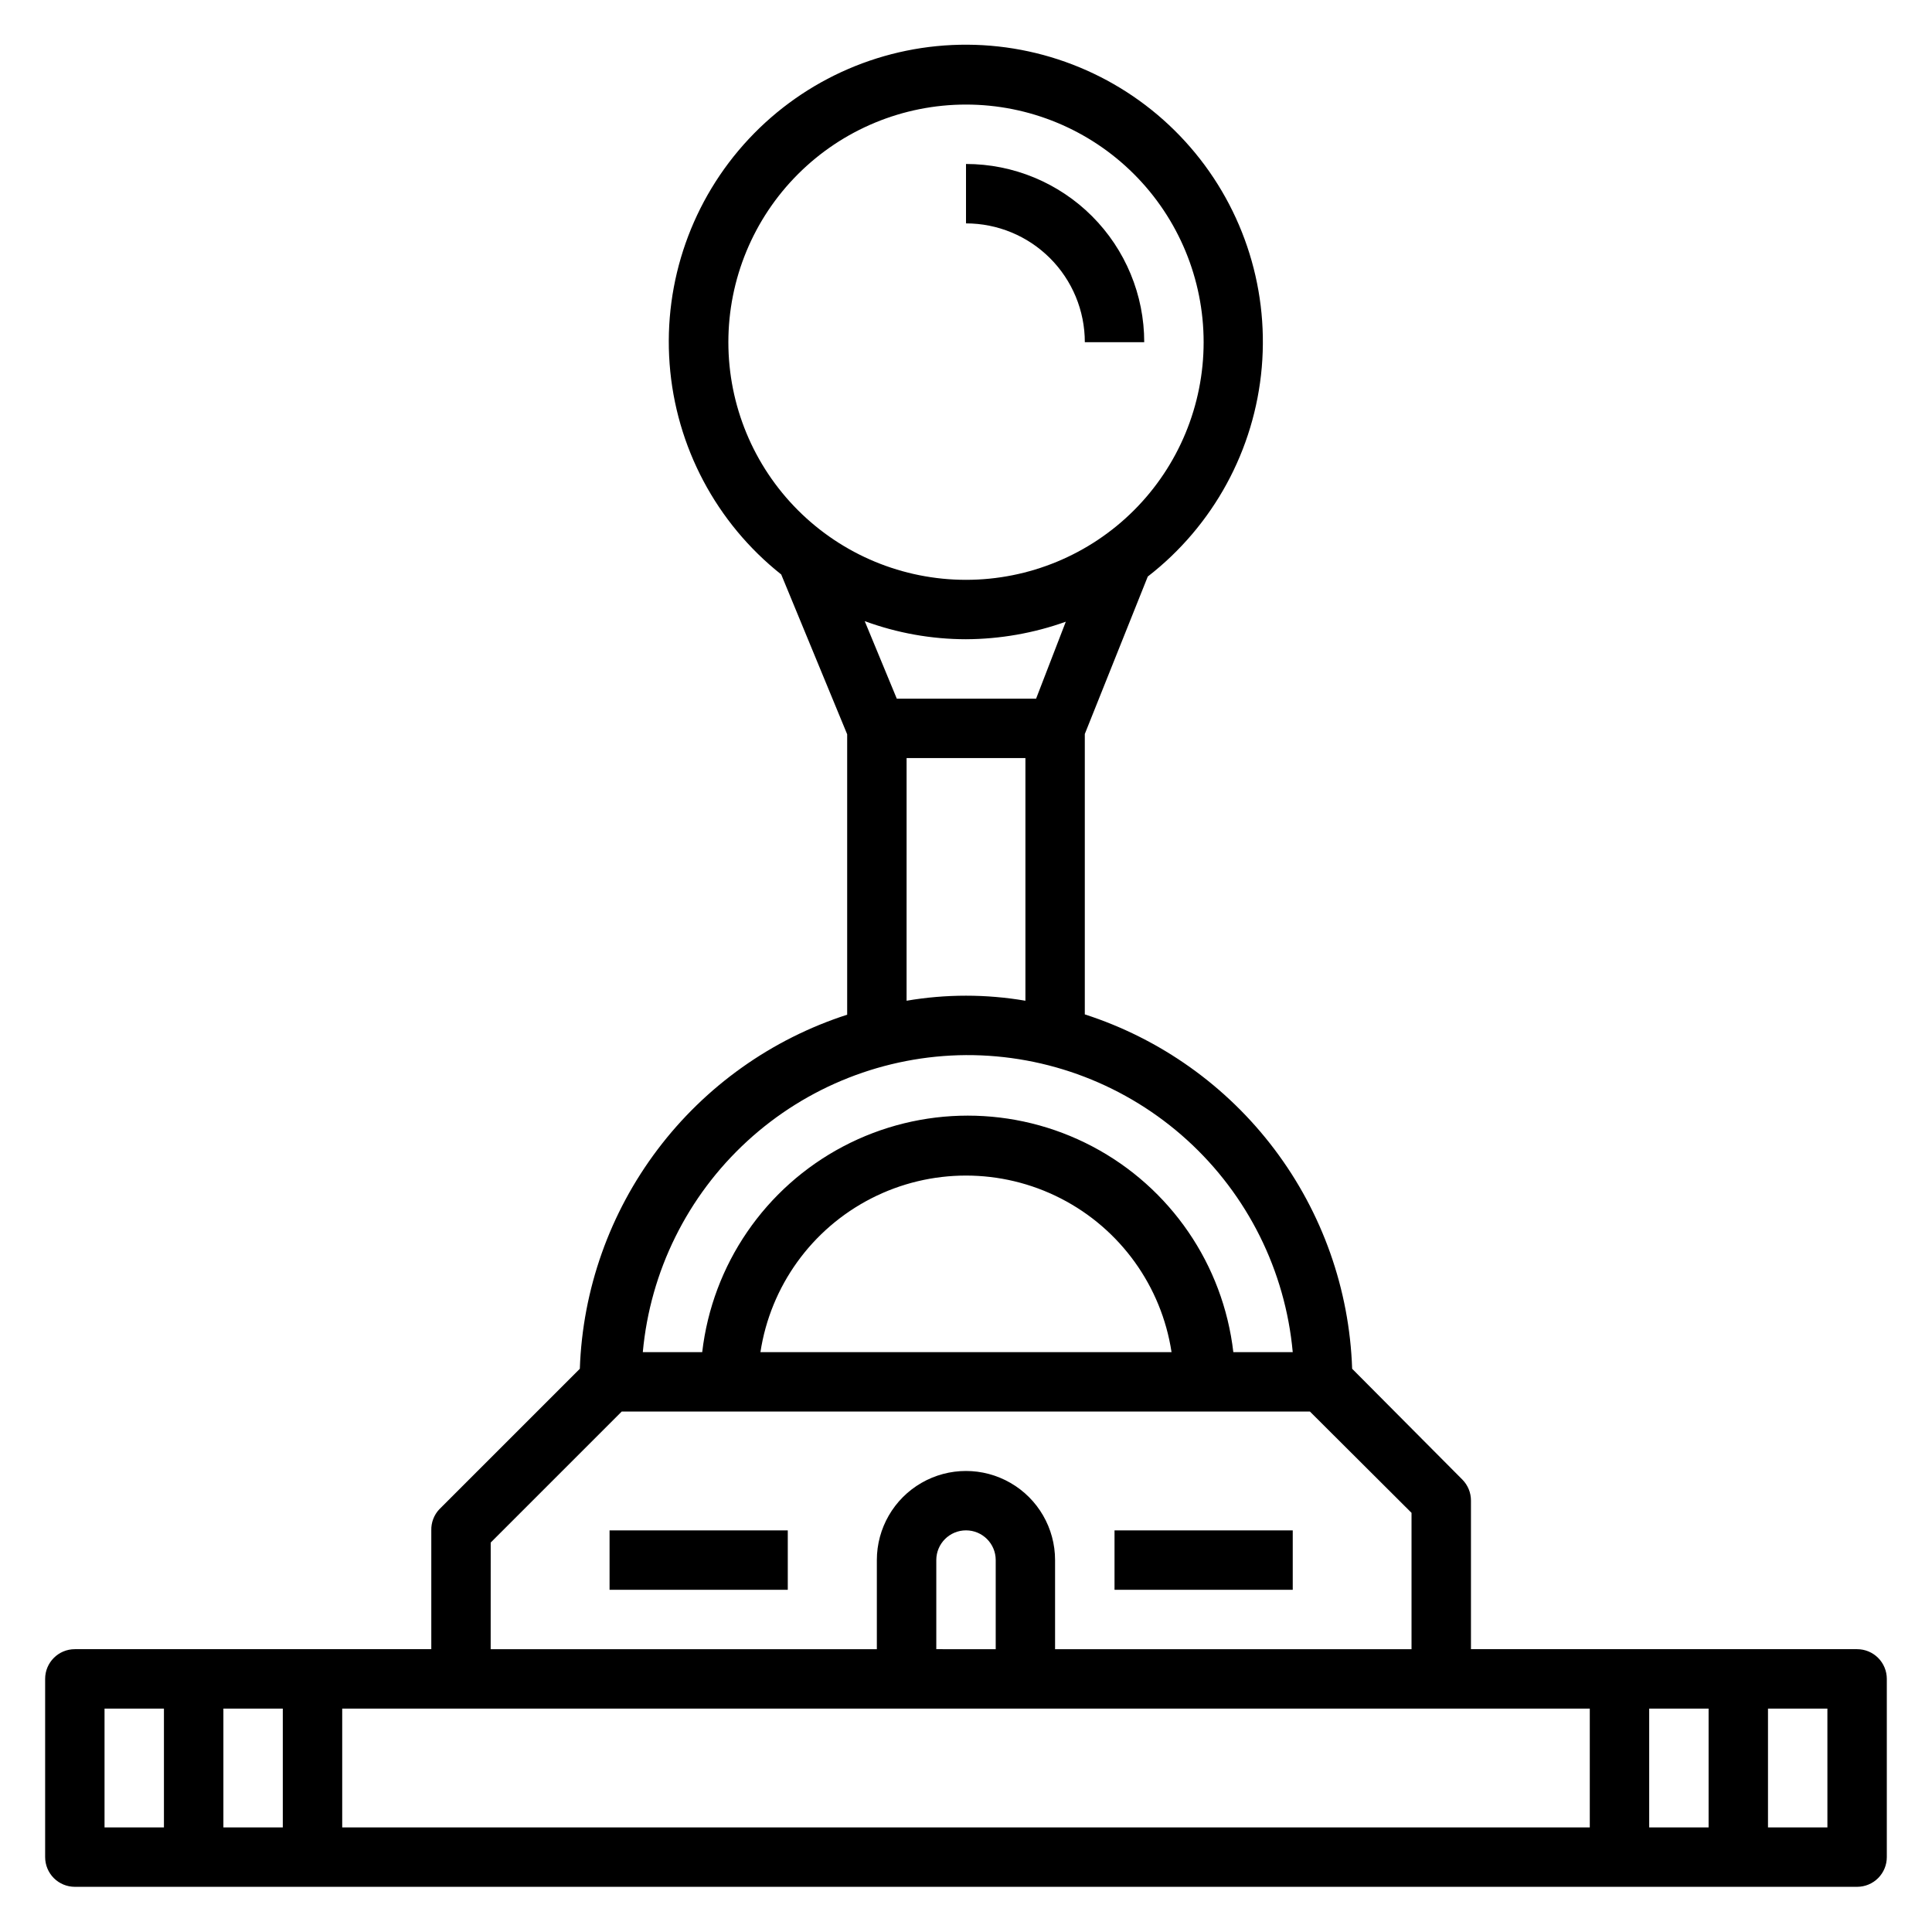 <?xml version="1.0" encoding="UTF-8"?>
<!-- Uploaded to: SVG Repo, www.svgrepo.com, Generator: SVG Repo Mixer Tools -->
<svg fill="#000000" width="800px" height="800px" version="1.1" viewBox="144 144 512 512" xmlns="http://www.w3.org/2000/svg">
 <g>
  <path d="m636.16 581.05h-102.34v-39.359c0.012-2.094-0.812-4.106-2.285-5.59l-29.203-29.363c-0.715-21.039-7.902-41.348-20.582-58.152-12.68-16.809-30.23-29.293-50.266-35.762v-74.309l16.688-41.723c17.371-13.461 28.324-33.57 30.211-55.465s-5.465-43.582-20.273-59.816c-14.812-16.234-35.734-25.539-57.711-25.664-21.973-0.121-43 8.945-57.996 25.008-14.992 16.066-22.59 37.668-20.949 59.582 1.637 21.914 12.359 42.148 29.578 55.805l17.477 42.352v74.312c-20.023 6.461-37.57 18.934-50.246 35.727-12.68 16.789-19.871 37.078-20.602 58.105l-37.234 37.234h-0.004c-1.414 1.512-2.18 3.519-2.125 5.59v31.488h-94.465c-4.348 0-7.871 3.523-7.871 7.871v47.234c0 2.086 0.832 4.09 2.305 5.566 1.477 1.477 3.481 2.305 5.566 2.305h472.32c2.086 0 4.09-0.828 5.566-2.305 1.477-1.477 2.305-3.481 2.305-5.566v-47.234c0-2.086-0.828-4.09-2.305-5.566-1.477-1.477-3.481-2.305-5.566-2.305zm-401.47 15.746h330.62v31.488h-330.62zm-15.746 31.488h-15.742v-31.488h15.742zm188.93-47.23-15.746-0.004v-23.617c0-4.348 3.527-7.871 7.875-7.871s7.871 3.523 7.871 7.871zm173.18 15.742h15.742v31.488h-15.742zm-244.03-362.11c0-16.703 6.633-32.723 18.445-44.531 11.809-11.812 27.828-18.445 44.531-18.445 16.699 0 32.719 6.633 44.531 18.445 11.809 11.809 18.445 27.828 18.445 44.531 0 16.699-6.637 32.719-18.445 44.531-11.812 11.809-27.832 18.445-44.531 18.445-16.703 0-32.723-6.637-44.531-18.445-11.812-11.812-18.445-27.832-18.445-44.531zm62.977 78.719c9.016-0.039 17.957-1.609 26.449-4.644l-7.871 20.387h-36.922l-8.5-20.547v0.004c8.594 3.164 17.684 4.789 26.844 4.801zm-15.742 31.488h31.488v64.312h-0.004c-10.418-1.781-21.066-1.781-31.488 0zm15.742 78.719c21.664-0.09 42.574 7.945 58.605 22.52 16.031 14.574 26.016 34.625 27.984 56.203h-15.742c-2.695-23.219-16.664-43.609-37.34-54.508-20.676-10.898-45.398-10.898-66.074 0-20.672 10.898-34.645 31.289-37.34 54.508h-15.742c1.953-21.414 11.805-41.336 27.637-55.887s36.508-22.688 58.012-22.836zm54.473 78.719-108.95 0.004c2.672-17.512 13.598-32.672 29.363-40.742 15.77-8.074 34.457-8.074 50.223 0 15.766 8.07 26.691 23.23 29.363 40.742zm-180.43 50.461 34.715-34.715h182.39l26.922 26.844v36.133h-94.465v-23.617c0-8.438-4.5-16.23-11.809-20.449-7.305-4.219-16.309-4.219-23.613 0-7.309 4.219-11.809 12.012-11.809 20.449v23.617h-102.34zm-102.34 44.008h15.742v31.488h-15.742zm456.58 31.488h-15.746v-31.488h15.742z"/>
  <path d="m439.36 549.57h47.23v15.742h-47.23z"/>
  <path d="m305.54 549.57h47.23v15.742h-47.23z"/>
  <path d="m431.49 234.69h15.742c0-12.527-4.977-24.543-13.832-33.398-8.859-8.859-20.875-13.836-33.398-13.836v15.746c8.352 0 16.359 3.316 22.266 9.223 5.902 5.902 9.223 13.914 9.223 22.266z"/>
 </g>
</svg>